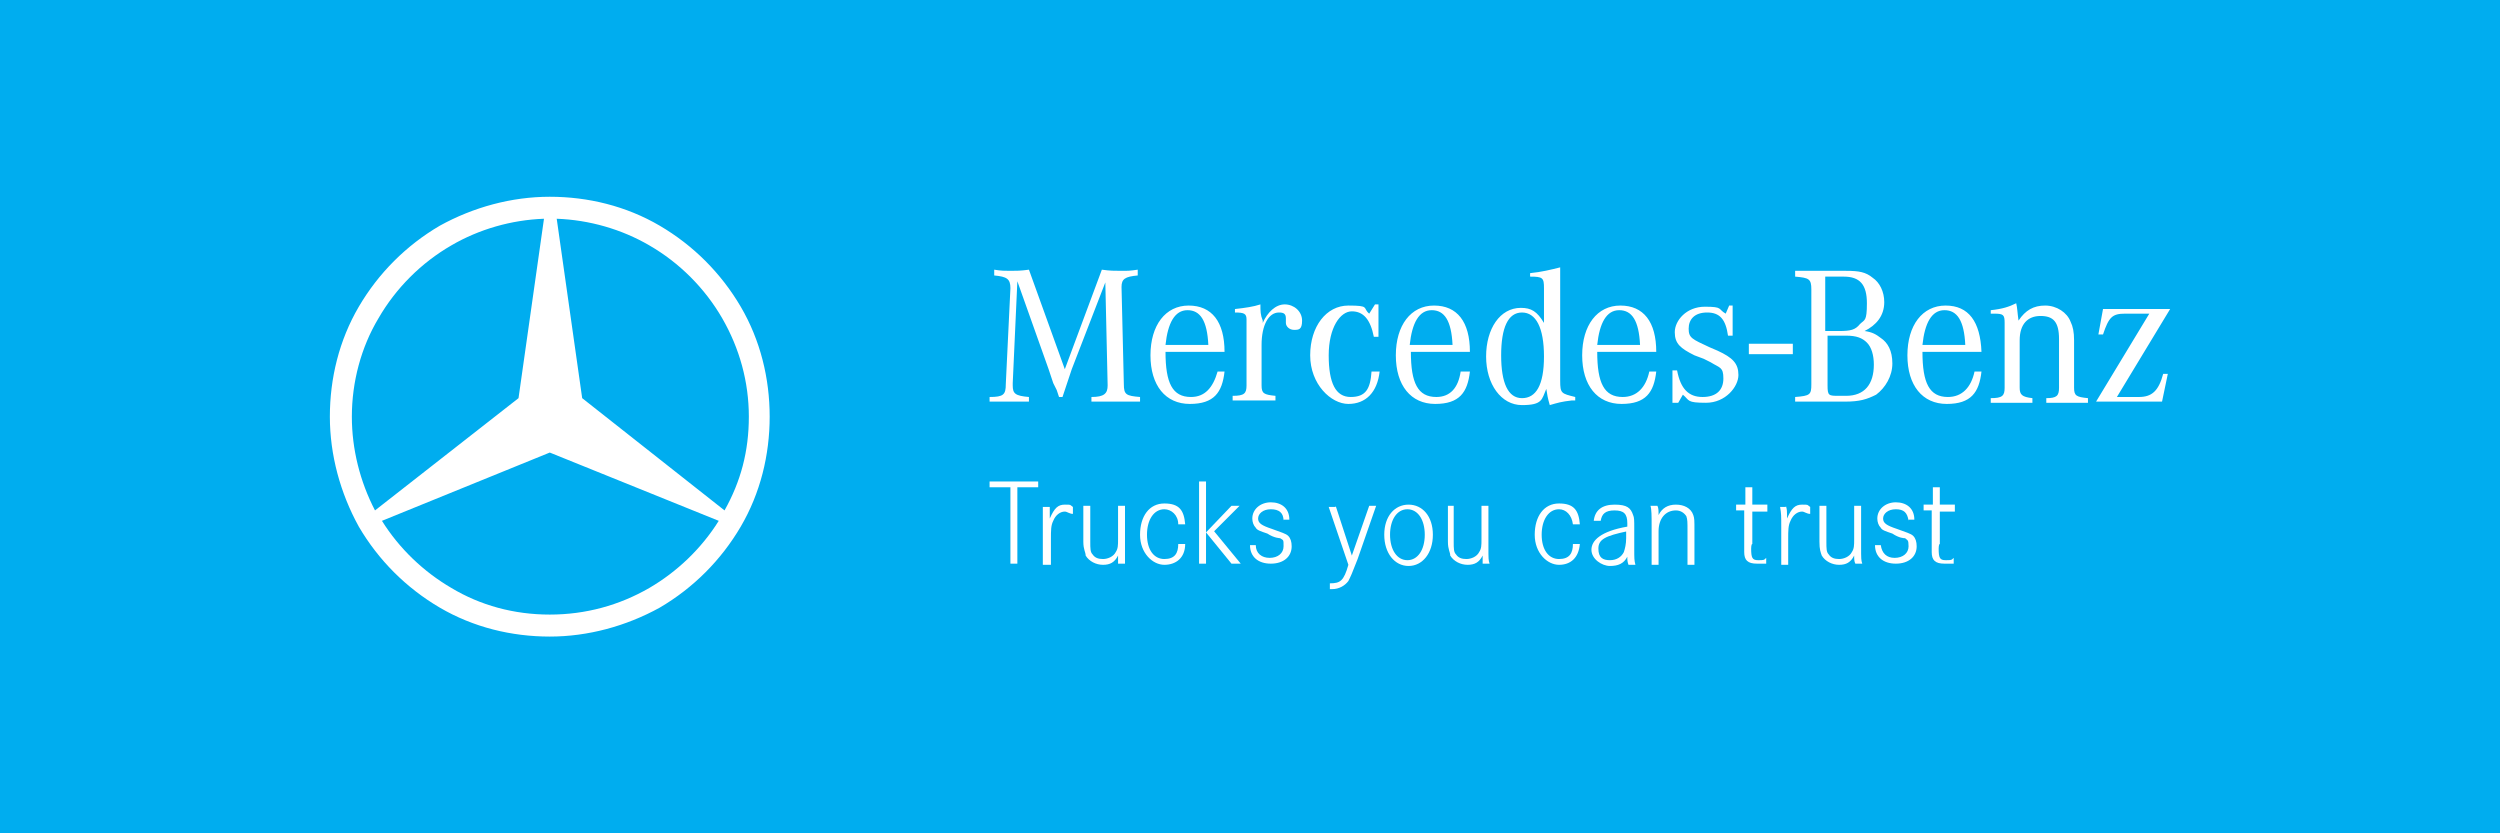 <svg width="216" height="72" viewBox="0 0 216 72" fill="none" xmlns="http://www.w3.org/2000/svg">
	<rect x="0" y="0" width="216" height="72" fill="#333333" stroke="none"/>
	<g clip-path="url(#clip0_2049_11588)">
		<path d="M216 0H0V72H216V0Z" fill="#00ADEF"/>
		<path d="M64 26.5C62.3 23.6 59.9 21.2 57 19.5C54.1 17.8 50.8 17 47.5 17C44.2 17 40.9 17.9 38 19.5C35.1 21.2 32.7 23.6 31 26.5C29.3 29.4 28.5 32.7 28.5 36C28.5 39.3 29.4 42.6 31 45.5C32.7 48.4 35.1 50.8 38 52.5C40.9 54.2 44.2 55 47.5 55C50.8 55 54.1 54.1 57 52.5C59.9 50.8 62.3 48.4 64 45.5C65.7 42.6 66.5 39.3 66.5 36C66.5 32.7 65.7 29.4 64 26.5ZM30.4 36C30.4 33 31.2 30 32.7 27.5C34.2 24.9 36.4 22.7 39 21.2C41.4 19.8 44.2 19 47 18.9L44.8 34.4L32.4 44.1C31.1 41.6 30.4 38.8 30.4 36ZM56.1 50.8C53.5 52.3 50.6 53.1 47.5 53.1C44.4 53.1 41.5 52.3 39 50.8C36.6 49.4 34.5 47.4 33 45L47.5 39.1L62.1 45C60.6 47.4 58.5 49.4 56.1 50.8ZM62.6 44.1L50.3 34.4L48.1 18.9C50.9 19 53.7 19.8 56.1 21.2C58.7 22.7 60.9 24.9 62.4 27.5C63.9 30.1 64.7 33 64.7 36C64.7 39 64 41.6 62.6 44.1Z" fill="white"/>
		<path d="M154.9 29.7H151.1V30.6H154.9V29.7Z" fill="white"/>
		<path d="M87.9 24.3L87.5 33.1V33.3C87.5 34 87.7 34.2 88.9 34.3V34.7H85.5V34.3C86.7 34.3 86.9 34.1 86.9 33.2L87.3 24.9C87.3 24.1 87 23.9 85.9 23.8V23.3C86.5 23.4 86.8 23.4 87.3 23.4C87.8 23.4 88.2 23.4 88.9 23.3L92 31.9L95.2 23.3C95.9 23.4 96.3 23.4 96.9 23.4C97.5 23.4 97.6 23.4 98.3 23.3V23.8C97.2 23.9 96.9 24.1 96.9 24.8C96.9 24.9 97.1 33.2 97.1 33.2C97.1 34.1 97.3 34.2 98.5 34.3V34.7H94.3V34.3C95.4 34.3 95.7 34 95.7 33.3L95.5 24.4L92.6 31.9L92.4 32.5L92.2 33.1L92 33.7L91.8 34.3H91.5L91.3 33.7L91 33.1L90.8 32.5L90.6 31.9L87.9 24.3ZM102.9 34.3C101.3 34.3 100.7 33.1 100.7 30.4H105.8C105.8 27.8 104.7 26.4 102.7 26.4C100.7 26.4 99.4 28.1 99.4 30.7C99.4 33.3 100.7 34.9 102.8 34.9C104.9 34.9 105.6 33.9 105.8 32.1H105.2C104.8 33.5 104.1 34.3 102.9 34.3ZM100.7 29.8C100.9 27.9 101.5 26.8 102.6 26.8C103.7 26.8 104.3 27.7 104.4 29.8H100.7ZM106.7 27V26.7C107.6 26.6 108.3 26.5 108.9 26.3C108.9 26.9 108.9 27.2 109.1 27.7V27.9C109.5 27 110.2 26.3 111 26.3C111.8 26.3 112.5 26.9 112.5 27.7C112.5 28.5 112.2 28.5 111.8 28.5C111.4 28.5 111.1 28.2 111.1 27.9V27.5C111.1 27.1 110.9 27 110.5 27C109.6 27 109 28.1 109 29.8V33.3C109 34 109.2 34.1 110.2 34.2V34.6H106.5V34.2C107.5 34.2 107.7 34 107.7 33.3V27.6C107.7 27.1 107.5 27 106.7 27ZM119.1 26.3V29.1H118.7C118.4 27.6 117.8 26.9 116.8 26.9C115.8 26.9 114.8 28.3 114.8 30.7C114.8 33.1 115.4 34.3 116.7 34.3C118 34.3 118.4 33.6 118.5 32.1H119.2C119 33.9 118 34.9 116.5 34.9C115 34.9 113.2 33.2 113.2 30.7C113.2 28.2 114.6 26.4 116.5 26.4C118.4 26.4 117.7 26.6 118.3 27.1L118.8 26.3H119.1ZM124.1 34.3C122.5 34.3 121.9 33.1 121.9 30.4H127C127 27.8 125.9 26.4 123.9 26.4C121.9 26.4 120.6 28.1 120.6 30.7C120.6 33.3 121.9 34.9 124 34.9C126.1 34.9 126.8 33.9 127 32.1H126.2C126 33.5 125.3 34.3 124.1 34.3ZM121.8 29.8C122 27.9 122.6 26.8 123.7 26.8C124.8 26.8 125.4 27.7 125.5 29.8H121.8ZM134.8 32.9V23.1C134 23.3 133.2 23.5 132.2 23.6V23.9C133.3 23.9 133.4 24 133.4 24.9V27.9C132.8 26.9 132.3 26.6 131.4 26.6C129.6 26.6 128.4 28.4 128.4 30.8C128.4 33.2 129.7 35 131.5 35C133.3 35 133.2 34.5 133.6 33.6C133.7 34.2 133.7 34.3 133.9 35C134.6 34.8 134.9 34.7 135.8 34.6H136.1V34.3C134.9 34 134.8 34 134.8 32.9ZM131.5 34.4C130.3 34.4 129.7 33.1 129.7 30.7C129.7 28.3 130.3 27 131.5 27C132.7 27 133.4 28.3 133.4 30.8C133.4 33.3 132.7 34.4 131.5 34.4ZM140.2 34.3C138.6 34.3 138 33.1 138 30.4H143.1C143.1 27.8 142 26.4 140 26.4C138 26.4 136.7 28.1 136.7 30.7C136.7 33.3 138 34.9 140.1 34.9C142.2 34.9 142.9 33.9 143.1 32.1H142.5C142.2 33.5 141.4 34.3 140.2 34.3ZM138 29.8C138.2 27.9 138.8 26.8 139.9 26.8C141 26.8 141.6 27.7 141.7 29.8H138ZM144.5 34.9V32H144.9C145.2 33.6 145.9 34.3 147.1 34.3C148.3 34.3 148.9 33.7 148.9 32.7C148.9 31.7 148.6 31.8 147.8 31.3L147.2 31L146.4 30.7C145.2 30.1 144.7 29.7 144.7 28.7C144.7 27.7 145.7 26.5 147.3 26.5C148.9 26.5 148.4 26.7 149.1 27.1L149.4 26.4H149.7V29H149.3C149.1 27.6 148.6 27 147.5 27C146.4 27 145.9 27.6 145.9 28.4C145.9 29.2 146.2 29.3 147.7 30L148.4 30.3C149.7 30.9 150.2 31.4 150.2 32.4C150.2 33.4 149.1 34.8 147.4 34.8C145.7 34.8 146 34.6 145.4 34.1L145 34.8H144.5V34.9ZM162.8 26.1C162.8 25.2 162.4 24.4 161.8 24C161.2 23.5 160.6 23.4 159.5 23.4H155.1V23.9C156.3 24 156.5 24.1 156.5 25V33.2C156.5 34.1 156.4 34.2 155.1 34.3V34.7H159.4C160.7 34.7 161.3 34.5 162.1 34.1C162.9 33.5 163.5 32.5 163.5 31.4C163.5 30.3 163.1 29.6 162.5 29.2C162.1 28.9 161.8 28.7 161.1 28.6C162.1 28.1 162.8 27.3 162.8 26.1ZM157.8 23.9H159.3C160.7 23.9 161.3 24.6 161.3 26.2C161.3 27.8 161.1 27.6 160.7 28C160.3 28.5 159.9 28.6 158.9 28.6H157.7V23.9H157.8ZM159.5 29C160.4 29 160.9 29.2 161.3 29.6C161.7 30 161.9 30.7 161.9 31.5C161.9 33.2 161.1 34.2 159.5 34.2H158.9C158 34.2 157.9 34.2 157.9 33.3V29H159.5ZM168.3 34.3C166.7 34.3 166.1 33.1 166.1 30.4H171.2C171.1 27.8 170.1 26.4 168.1 26.4C166.1 26.4 164.8 28.1 164.8 30.7C164.8 33.3 166.1 34.9 168.2 34.9C170.3 34.9 171 33.9 171.2 32.1H170.6C170.3 33.5 169.5 34.3 168.3 34.3ZM166.1 29.8C166.3 27.9 166.9 26.8 168 26.8C169.1 26.8 169.7 27.7 169.8 29.8H166.1ZM172 27.1V26.8C173 26.7 173.6 26.5 174.2 26.2C174.3 26.6 174.3 27 174.4 27.7C175 26.8 175.7 26.4 176.7 26.4C177.7 26.4 178.6 27 178.9 27.8C179.1 28.2 179.2 28.7 179.2 29.4V33.5C179.2 34.2 179.4 34.3 180.4 34.4V34.8H176.8V34.4C177.7 34.4 177.9 34.2 177.9 33.5V29.3C177.9 27.8 177.4 27.3 176.3 27.3C175.2 27.3 174.5 28 174.5 29.4V33.5C174.5 34.1 174.7 34.3 175.6 34.4V34.8H172V34.4C173 34.4 173.2 34.2 173.2 33.5V27.9C173.2 27.2 173.1 27.1 172.3 27.1H172ZM181.1 34.7L185.7 27.1H183.6C182.5 27.1 182.2 27.4 181.7 28.9H181.3L181.7 26.7H187.5L182.9 34.3H184.8C185.9 34.3 186.5 33.8 186.9 32.3H187.3L186.8 34.7H181.1Z" fill="white"/>
		<path d="M89.7 41.6V42.1H87.9V48.7H87.3V42.1H85.5V41.6H89.7Z" fill="white"/>
		<path d="M90.7 43.7V44.8C91.1 43.9 91.4 43.6 92 43.6C92.6 43.6 92.4 43.6 92.7 43.8V44.4C92.4 44.4 92.2 44.2 92 44.2C91.6 44.2 91.2 44.5 91 45C90.8 45.4 90.8 45.8 90.8 46.6V48.8H90.1V43.8H90.7V43.7Z" fill="white"/>
		<path d="M94.2 43.7V46.8C94.2 47.4 94.2 47.7 94.4 47.9C94.6 48.2 94.9 48.3 95.3 48.3C95.7 48.3 96.2 48.1 96.4 47.7C96.6 47.4 96.6 47.1 96.6 46.6V43.7H97.2V48.7H96.6V48C96.3 48.6 95.9 48.8 95.3 48.8C94.7 48.8 94.1 48.5 93.8 48C93.8 47.7 93.6 47.5 93.6 46.8V43.7H94.2Z" fill="white"/>
		<path d="M101.8 45.3C101.8 44.5 101.2 44 100.6 44C99.7 44 99.1 44.9 99.1 46.2C99.1 47.5 99.7 48.3 100.6 48.3C101.5 48.3 101.8 47.8 101.8 47H102.4C102.4 48.2 101.6 48.8 100.6 48.8C99.6 48.8 98.5 47.8 98.5 46.2C98.5 44.6 99.3 43.5 100.6 43.5C101.9 43.5 102.3 44.1 102.4 45.3H101.8Z" fill="white"/>
		<path d="M104.2 41.6V48.7H103.6V41.6H104.2ZM107.1 43.7L104.9 45.9L107.2 48.7H106.4L104.2 46L106.4 43.7H107.1Z" fill="white"/>
		<path d="M110.9 45C110.9 44.3 110.5 44 109.8 44C109.1 44 108.7 44.4 108.7 44.8C108.7 45.2 109 45.4 109.9 45.7C110.7 46 111.1 46.1 111.3 46.3C111.5 46.5 111.6 46.8 111.6 47.2C111.6 48.1 110.9 48.7 109.8 48.7C108.7 48.7 108 48.1 108 47.1H108.5C108.5 47.8 109 48.2 109.7 48.2C110.4 48.2 110.9 47.8 110.9 47.2C110.9 46.6 110.9 46.7 110.6 46.5C110.6 46.5 110.1 46.5 109.5 46.1C108.9 45.9 108.6 45.8 108.5 45.6C108.3 45.4 108.2 45.1 108.2 44.8C108.2 44 108.9 43.4 109.8 43.4C110.7 43.4 111.4 43.9 111.4 44.9H110.9V45Z" fill="white"/>
		<path d="M115.4 43.7L116.8 48L118.3 43.7H118.9L117.3 48.3C116.8 49.6 116.7 49.8 116.5 50.2C116.2 50.6 115.7 50.9 115.1 50.9H114.9V50.4C115.8 50.4 116.1 50.2 116.5 48.8L114.8 43.8H115.4V43.7Z" fill="white"/>
		<path d="M123.8 46.2C123.8 47.8 122.9 48.9 121.7 48.9C120.5 48.9 119.6 47.8 119.6 46.2C119.6 44.6 120.5 43.6 121.7 43.6C122.9 43.6 123.8 44.6 123.8 46.2ZM120.1 46.2C120.1 47.5 120.7 48.4 121.6 48.4C122.5 48.4 123.1 47.5 123.1 46.2C123.1 44.9 122.5 44 121.6 44C120.7 44 120.1 44.9 120.1 46.2Z" fill="white"/>
		<path d="M125.6 43.7V46.8C125.6 47.4 125.6 47.7 125.8 47.9C126 48.2 126.3 48.3 126.7 48.3C127.1 48.3 127.6 48.1 127.8 47.7C128 47.4 128 47.1 128 46.6V43.7H128.6V47.2C128.6 48.3 128.6 48.4 128.7 48.7H128.1V48C127.8 48.6 127.4 48.8 126.8 48.8C126.2 48.8 125.6 48.5 125.3 48C125.3 47.7 125.1 47.5 125.1 46.8V43.7H125.7H125.6Z" fill="white"/>
		<path d="M135.9 45.3C135.8 44.5 135.3 44 134.7 44C133.8 44 133.2 44.9 133.2 46.2C133.2 47.5 133.8 48.3 134.7 48.3C135.6 48.3 135.9 47.8 135.9 47H136.5C136.4 48.2 135.7 48.8 134.7 48.8C133.7 48.8 132.6 47.8 132.6 46.2C132.6 44.6 133.4 43.5 134.7 43.5C136 43.5 136.4 44.1 136.5 45.3H135.9Z" fill="white"/>
		<path d="M137.7 45C137.8 44.1 138.4 43.6 139.5 43.6C140.6 43.6 140.9 43.9 141.1 44.5C141.2 44.7 141.2 45 141.2 45.6V47.4C141.2 48.3 141.2 48.4 141.3 48.8H140.7C140.6 48.5 140.6 48.4 140.6 48.1C140.3 48.7 139.8 48.9 139.1 48.9C138.4 48.9 137.5 48.3 137.5 47.5C137.5 46.7 138.3 45.9 140.6 45.5V45.2C140.6 44.4 140.3 44.1 139.5 44.1C138.7 44.1 138.4 44.4 138.3 45H137.7ZM140.6 45.9C138.7 46.3 138.1 46.6 138.1 47.4C138.1 48.2 138.5 48.4 139.1 48.4C139.7 48.4 140.1 48.1 140.3 47.7C140.4 47.4 140.5 47 140.5 46.5V45.9H140.6Z" fill="white"/>
		<path d="M143.2 43.7C143.3 43.9 143.3 44.1 143.3 44.5C143.6 43.9 144.1 43.6 144.8 43.6C145.5 43.6 146.1 43.9 146.3 44.5C146.4 44.8 146.4 44.9 146.4 45.9V48.8H145.8V45.9C145.8 45.1 145.8 44.9 145.7 44.6C145.5 44.3 145.2 44.1 144.8 44.1C143.9 44.1 143.3 44.8 143.3 45.9V48.8H142.7V45.4C142.7 44.6 142.7 44 142.6 43.7H143.2Z" fill="white"/>
		<path d="M152.7 43.7V44.2H151.4V47C151.3 47 151.3 47.4 151.3 47.4C151.3 48.2 151.4 48.4 151.9 48.4C152.4 48.4 152.4 48.4 152.6 48.2V48.7H151.8C151 48.7 150.7 48.4 150.7 47.7V44.1C150.8 44.1 150 44.1 150 44.1V43.6H150.8V42.1H151.4V43.6H152.7V43.7Z" fill="white"/>
		<path d="M154.3 43.7C154.4 44 154.4 44.2 154.4 44.5V44.8C154.8 43.9 155.1 43.6 155.7 43.6C156.3 43.6 156.1 43.6 156.4 43.8V44.4C156.1 44.4 155.9 44.2 155.7 44.2C155.3 44.2 154.9 44.5 154.7 45C154.5 45.4 154.5 45.8 154.5 46.6V48.8H153.9V45.6C153.9 44.5 153.9 44.4 153.8 43.8H154.3V43.7Z" fill="white"/>
		<path d="M157.8 43.7V46.8C157.8 47.4 157.8 47.7 158 47.9C158.2 48.2 158.5 48.3 158.9 48.3C159.3 48.3 159.8 48.1 160 47.7C160.2 47.4 160.2 47.1 160.2 46.6V43.7H160.8V47.2C160.8 48.3 160.8 48.4 160.9 48.7H160.3C160.2 48.5 160.2 48.3 160.2 48C159.9 48.6 159.5 48.8 158.9 48.8C158.3 48.8 157.7 48.5 157.4 48C157.3 47.7 157.2 47.5 157.2 46.8V43.7H157.8Z" fill="white"/>
		<path d="M164.9 45C164.8 44.3 164.5 44 163.8 44C163.1 44 162.7 44.4 162.7 44.8C162.7 45.2 163 45.4 163.9 45.7C164.7 46 165.1 46.1 165.3 46.3C165.5 46.5 165.6 46.8 165.6 47.2C165.6 48.1 164.9 48.7 163.8 48.7C162.7 48.7 162 48.1 162 47.1H162.5C162.6 47.8 163 48.2 163.7 48.2C164.4 48.2 164.9 47.8 164.9 47.2C164.9 46.6 164.8 46.7 164.6 46.5C164.5 46.5 164.1 46.5 163.5 46.1C162.9 45.9 162.6 45.8 162.5 45.6C162.3 45.4 162.2 45.1 162.2 44.8C162.2 44 162.9 43.4 163.8 43.4C164.7 43.4 165.4 43.9 165.4 44.9H164.9V45Z" fill="white"/>
		<path d="M168.9 43.7V44.2H167.6V47C167.5 47 167.5 47.4 167.5 47.4C167.5 48.2 167.6 48.4 168.1 48.4C168.6 48.4 168.6 48.4 168.8 48.2V48.7H168C167.2 48.7 166.9 48.4 166.9 47.7V44.1C167 44.1 166.2 44.1 166.2 44.1V43.6H167V42.1H167.6V43.6H168.9V43.7Z" fill="white"/>
	</g>
	<defs>
		<clipPath id="clip0_2049_11588">
			<rect width="216" height="72" fill="white"/>
		</clipPath>
	</defs>
</svg>
